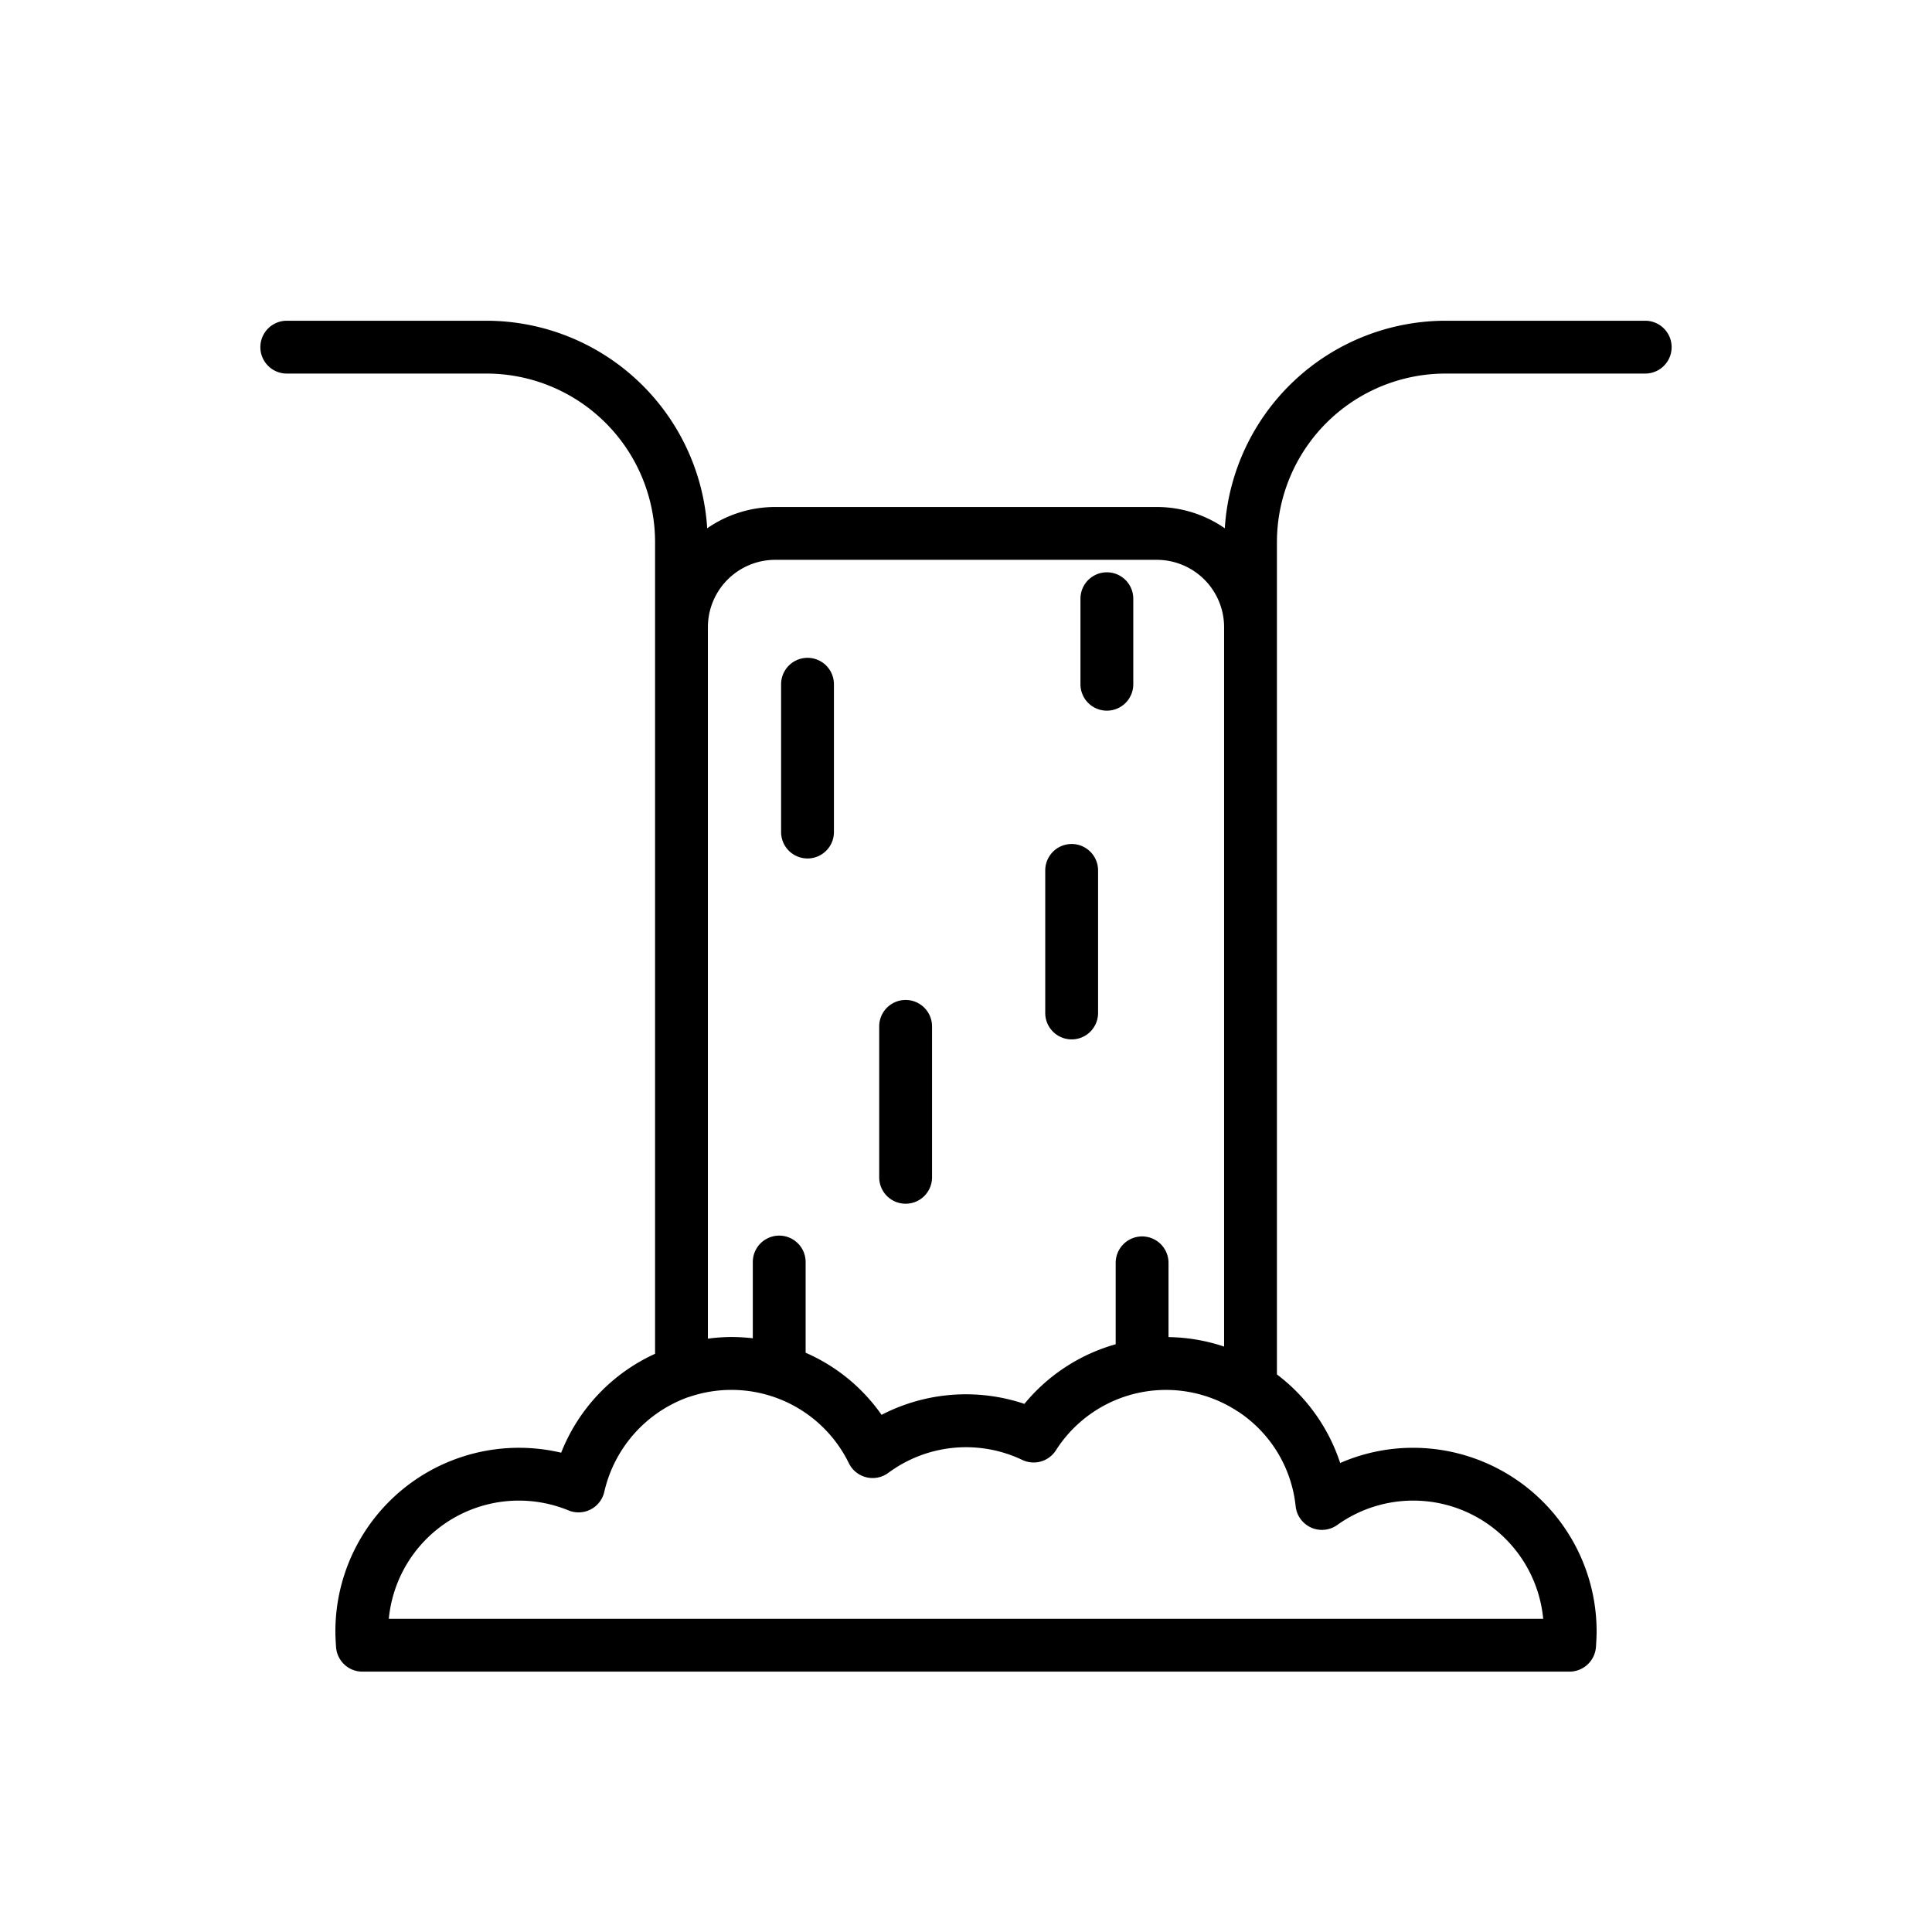 <svg height="512" viewBox="0 0 128 128" width="512" xmlns="http://www.w3.org/2000/svg"><g><path d="m109 21.25h-13.237a14.67 14.67 0 0 0 -14.617 13.75 7.909 7.909 0 0 0 -4.506-1.41h-25.28a7.906 7.906 0 0 0 -4.506 1.41 14.67 14.67 0 0 0 -14.617-13.75h-13.237a1.75 1.75 0 0 0 0 3.5h13.237a11.175 11.175 0 0 1 11.163 11.163v53.779a12.061 12.061 0 0 0 -6.221 6.554 12.162 12.162 0 0 0 -14.959 11.824c0 .355.021.7.044 1.043a1.749 1.749 0 0 0 1.746 1.637h79.98a1.761 1.761 0 0 0 1.747-1.647c.022-.333.043-.678.043-1.033a12.168 12.168 0 0 0 -12.16-12.15 12.043 12.043 0 0 0 -4.83 1.008 12.058 12.058 0 0 0 -4.19-5.868v-55.147a11.175 11.175 0 0 1 11.163-11.163h13.237a1.75 1.75 0 0 0 0-3.5zm-57.64 15.84h25.28a4.465 4.465 0 0 1 4.46 4.46v47.656l.005.01a12.137 12.137 0 0 0 -3.688-.63v-4.919a1.75 1.75 0 0 0 -3.5 0v5.393a12.074 12.074 0 0 0 -6.048 3.95 12.153 12.153 0 0 0 -9.463.727 11.971 11.971 0 0 0 -5.031-4.115v-6.009a1.75 1.75 0 0 0 -3.5 0v5.051a12.573 12.573 0 0 0 -1.405-.084 12.223 12.223 0 0 0 -1.583.111l.013-.011v-47.13a4.465 4.465 0 0 1 4.46-4.46zm34.48 62.7a1.75 1.75 0 0 0 2.751 1.248 8.65 8.65 0 0 1 13.65 6.211h-76.482a8.658 8.658 0 0 1 11.907-7.181 1.749 1.749 0 0 0 2.372-1.239 8.733 8.733 0 0 1 5.462-6.229c.046-.019.093-.031.212-.068a8.657 8.657 0 0 1 10.526 4.407 1.752 1.752 0 0 0 2.616.642 8.658 8.658 0 0 1 8.884-.853 1.751 1.751 0 0 0 2.219-.641 8.646 8.646 0 0 1 12-2.607c.063.038.127.075.2.127a8.573 8.573 0 0 1 3.683 6.184z"/><path d="m53.5 56.875a1.749 1.749 0 0 0 1.75-1.75v-9.792a1.75 1.75 0 0 0 -3.5 0v9.792a1.749 1.749 0 0 0 1.75 1.75z"/><path d="m73.333 47.083a1.749 1.749 0 0 0 1.75-1.75v-5.666a1.75 1.75 0 0 0 -3.5 0v5.666a1.749 1.749 0 0 0 1.75 1.75z"/><path d="m71 68.862a1.749 1.749 0 0 0 1.75-1.75v-9.445a1.75 1.75 0 0 0 -3.5 0v9.445a1.749 1.749 0 0 0 1.75 1.75z"/><path d="m60 79.75a1.749 1.749 0 0 0 1.75-1.75v-10a1.75 1.75 0 0 0 -3.5 0v10a1.749 1.749 0 0 0 1.75 1.75z"/></g></svg>